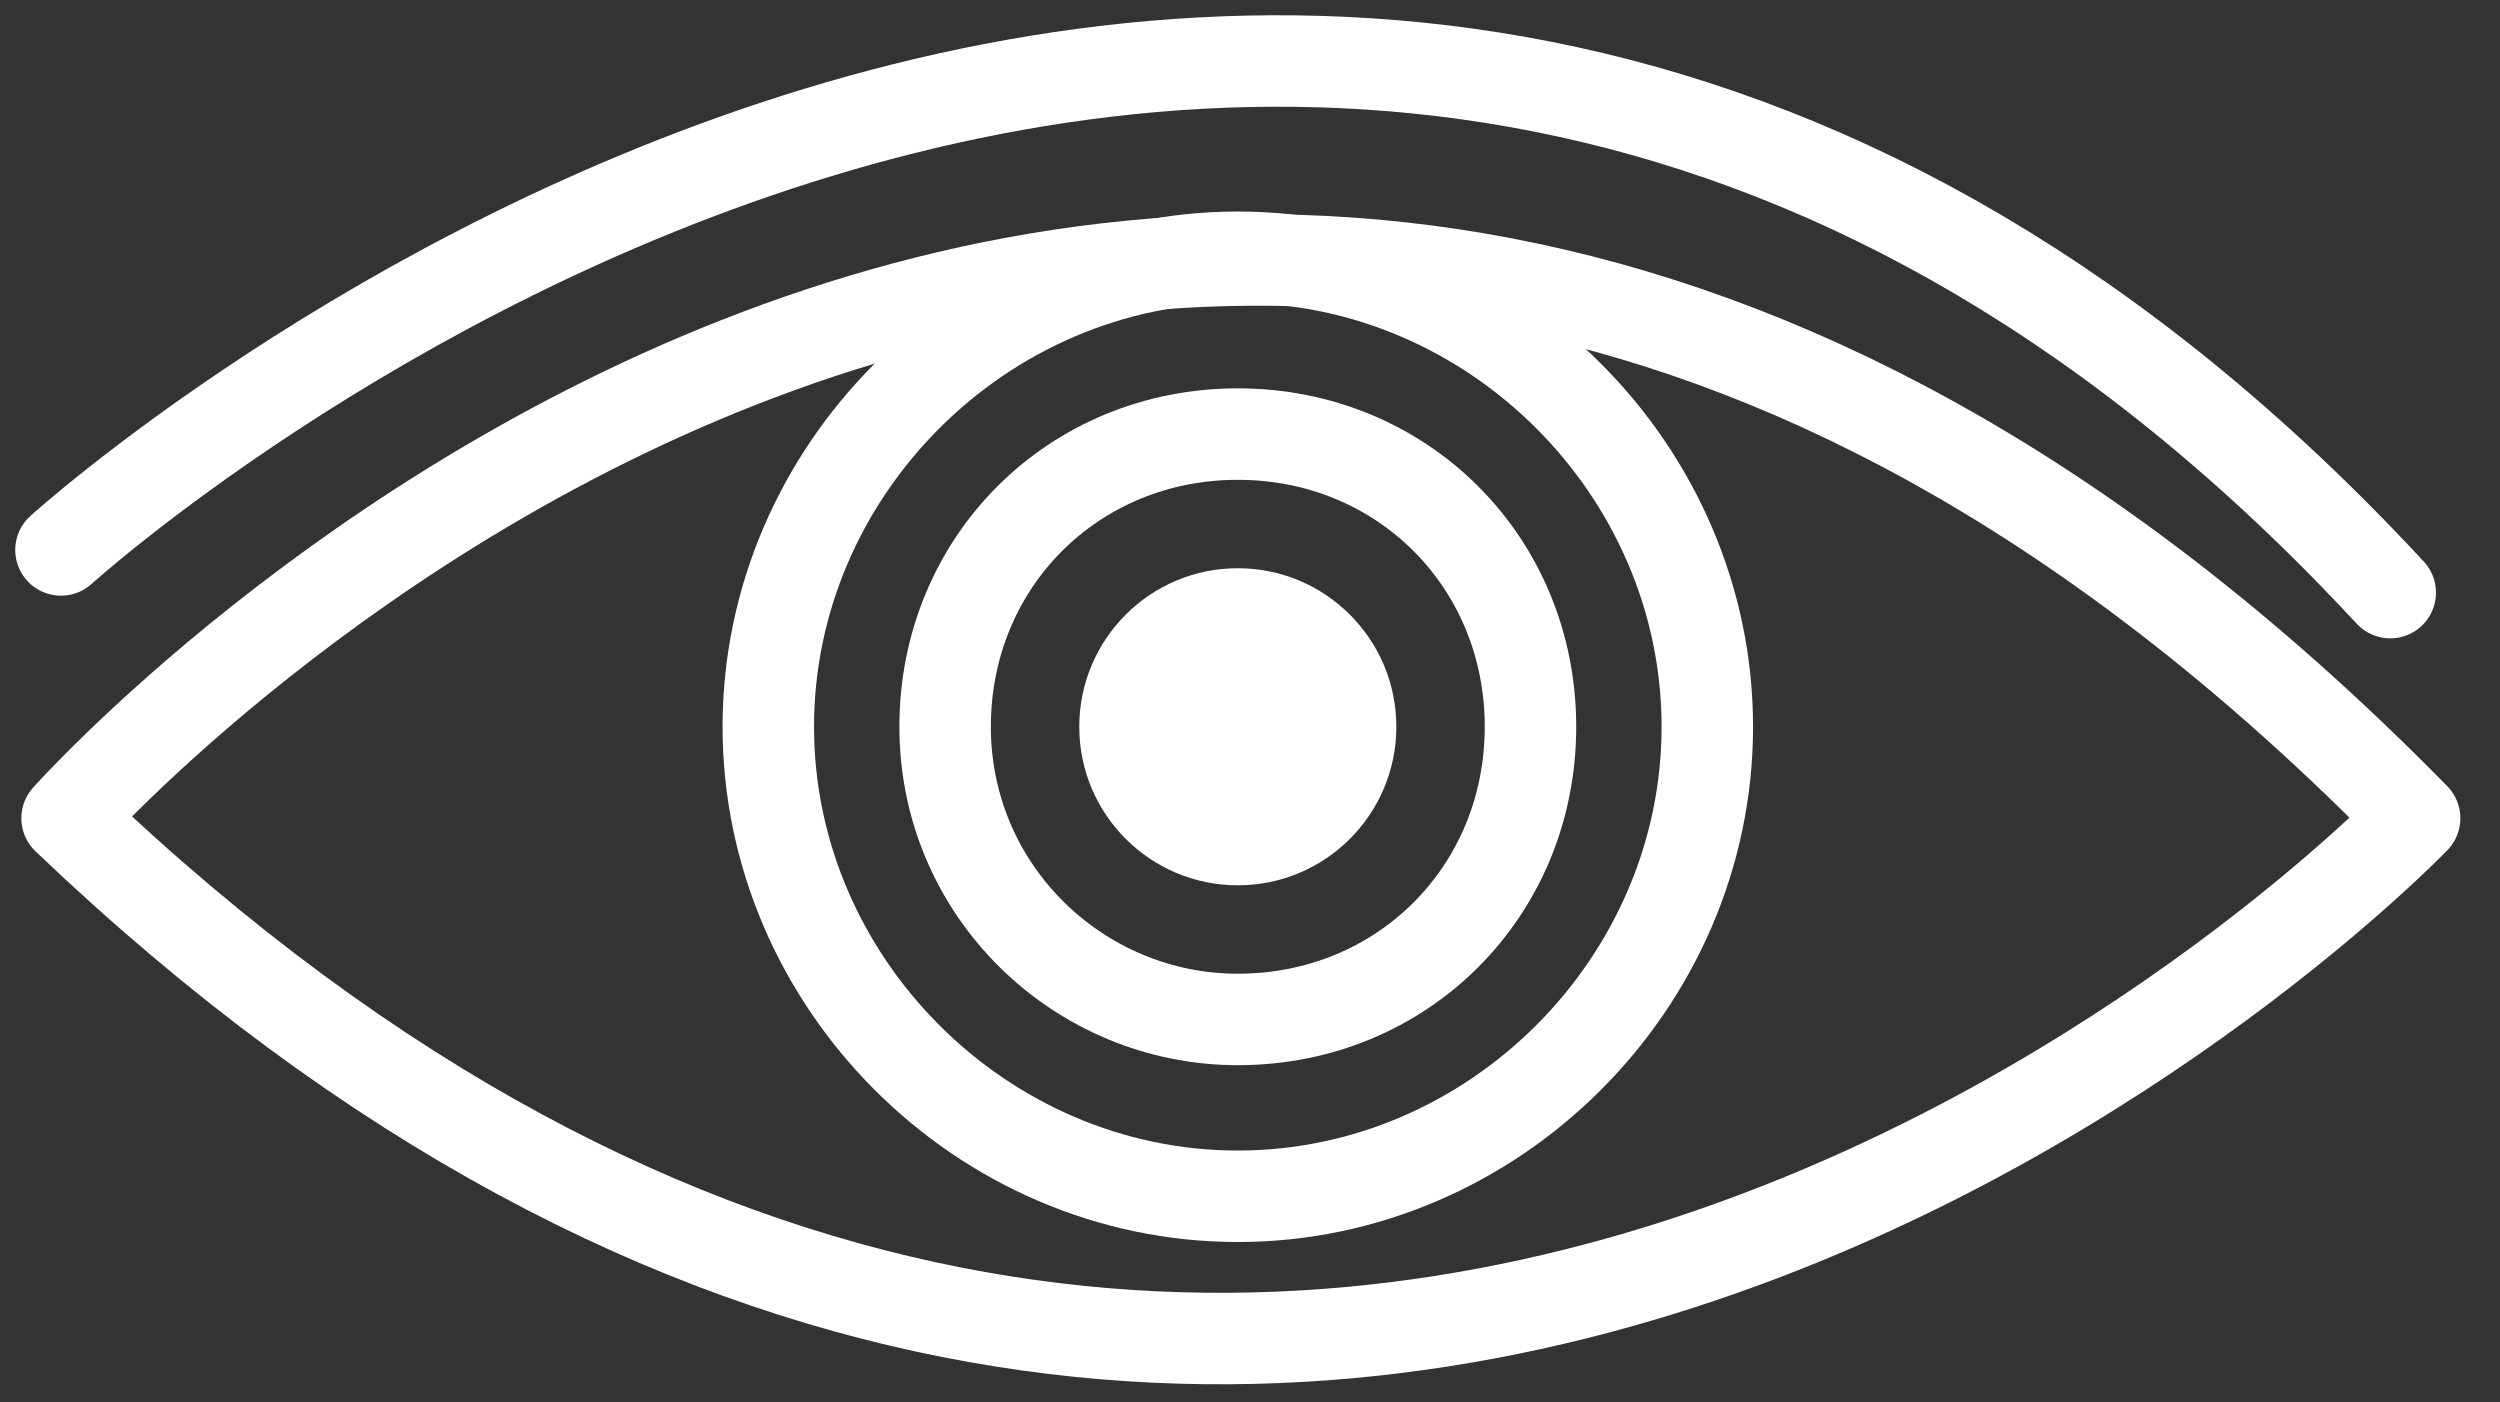<?xml version="1.0" encoding="UTF-8"?>
<svg width="41px" height="23px" viewBox="0 0 41 23" version="1.1" xmlns="http://www.w3.org/2000/svg" xmlns:xlink="http://www.w3.org/1999/xlink">
    <rect x="0" y="0" width="41" height="23" fill="#333333" stroke="none"/>
    <title>Group</title>
    <g id="Page-1" stroke="none" stroke-width="1" fill="none" fill-rule="evenodd">
        <g id="Group" transform="translate(1, 1)">
            <path d="M0.1,12.419 C0.1,12.419 18.4,-8.181 38.6,12.419 C38.6,12.419 20.2,31.619 0.1,12.419 Z" id="Path" stroke="#FFFFFF" stroke-width="1.5" stroke-linecap="round" stroke-linejoin="round"></path>
            <path d="M19.3,15.719 C16.7,15.719 14.5,13.619 14.5,10.919 C14.5,8.219 16.6,6.119 19.3,6.119 C22,6.119 24.1,8.219 24.1,10.919 C24.1,13.619 22,15.719 19.3,15.719 L19.3,15.719 Z" id="Path" stroke="#FFFFFF" stroke-width="1.5" stroke-linecap="round" stroke-linejoin="round"></path>
            <path d="M19.3,18.619 C15.1,18.619 11.6,15.119 11.6,10.919 C11.6,6.719 15.1,3.219 19.3,3.219 C23.5,3.219 27,6.719 27,10.919 C27,15.119 23.5,18.619 19.3,18.619 L19.3,18.619 Z" id="Path" stroke="#FFFFFF" stroke-width="1.5" stroke-linecap="round" stroke-linejoin="round"></path>
            <circle id="Oval" fill="#FFFFFF" fill-rule="nonzero" cx="19.3" cy="10.919" r="2.6"></circle>
            <path d="M-1.13686838e-13,8.019 C-1.13686838e-13,8.019 20.4,-10.481 38.2,8.719" id="Path" stroke="#FFFFFF" stroke-width="1.5" stroke-linecap="round" stroke-linejoin="round"></path>
        </g>
    </g>
</svg>